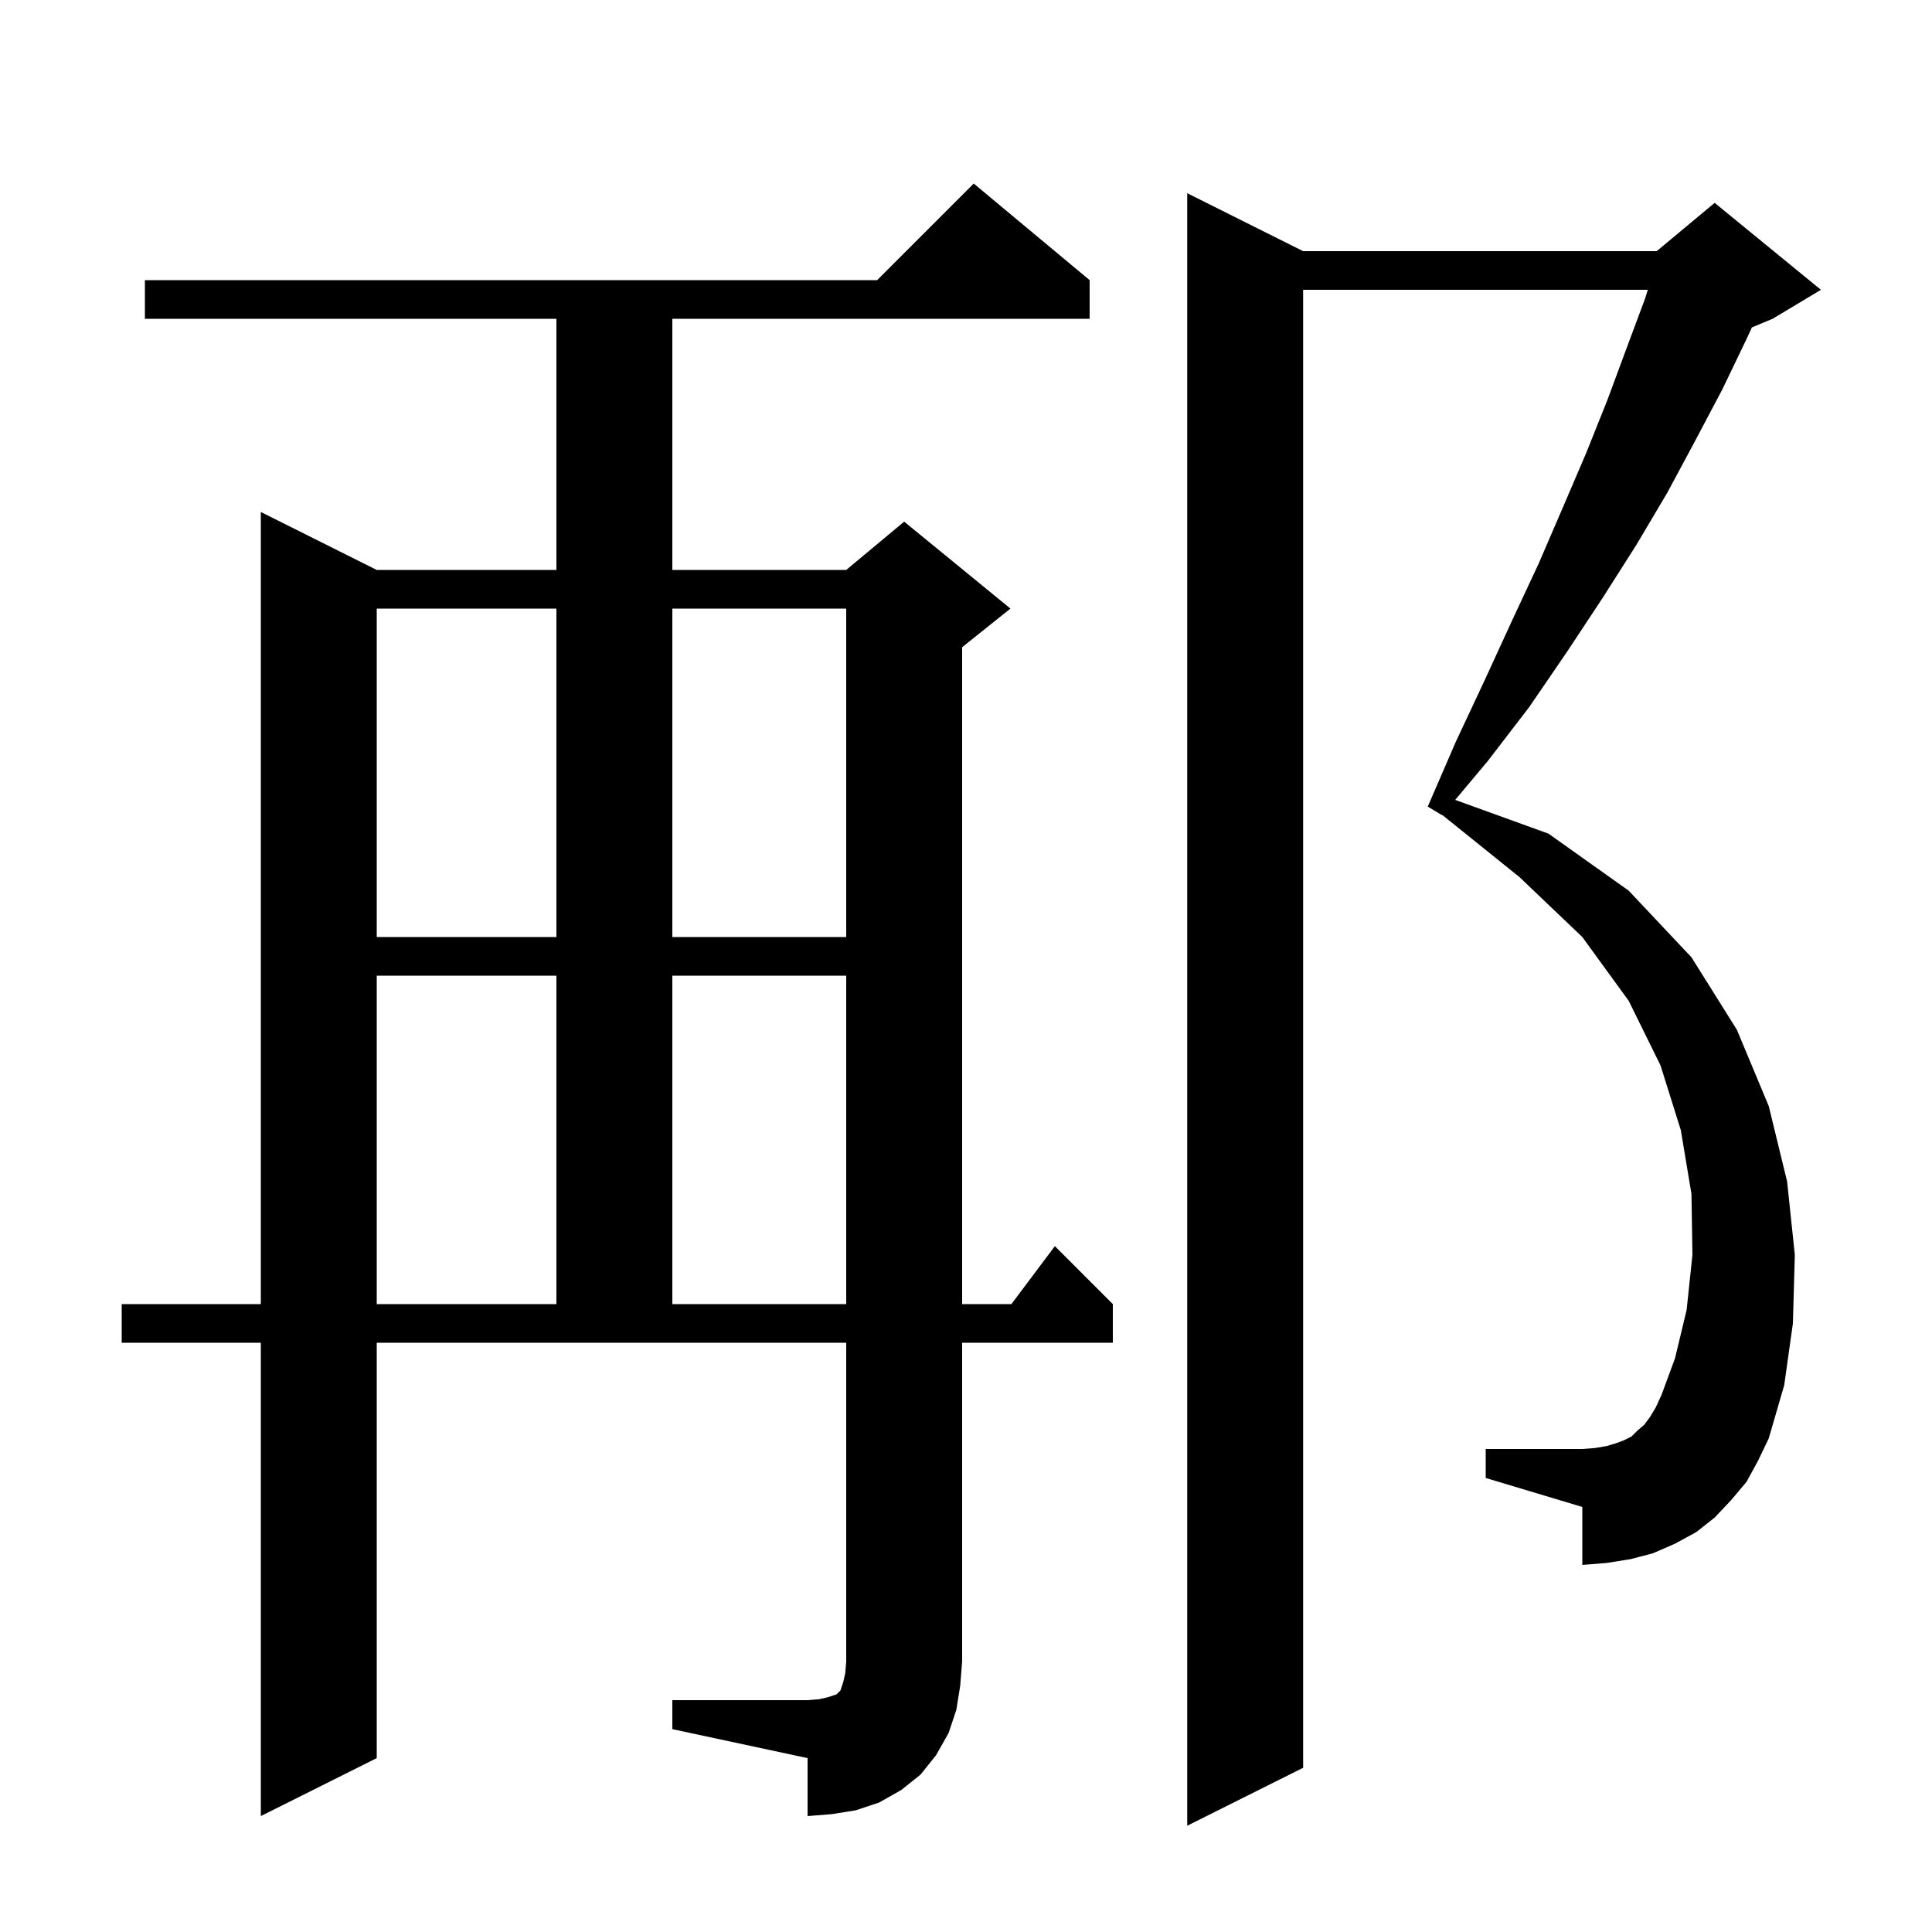 <svg xmlns="http://www.w3.org/2000/svg" xmlns:xlink="http://www.w3.org/1999/xlink" version="1.1" baseProfile="full" viewBox="0 0 200 200" width="200" height="200"><g fill="currentColor"><path d="M 180.8 153.4 L 179.2 155.3 L 177.5 157.1 L 175.6 158.6 L 173.4 159.8 L 171.1 160.8 L 168.8 161.4 L 166.3 161.8 L 163.8 162.0 L 163.8 156.0 L 153.8 153.0 L 153.8 150.0 L 163.8 150.0 L 165.1 149.9 L 166.3 149.7 L 167.3 149.4 L 168.1 149.1 L 168.9 148.7 L 169.5 148.1 L 170.2 147.5 L 170.8 146.7 L 171.4 145.7 L 172.0 144.4 L 173.4 140.6 L 174.6 135.6 L 175.2 129.9 L 175.1 123.6 L 174.0 117.0 L 171.9 110.3 L 168.6 103.6 L 163.8 97.0 L 157.3 90.8 L 149.32 84.377 L 149.3 84.4 L 147.8 83.5 L 150.7 76.8 L 153.7 70.4 L 156.5 64.3 L 159.3 58.3 L 161.8 52.5 L 164.2 46.9 L 166.4 41.4 L 168.4 36.0 L 170.3 30.9 L 170.582 30.0 L 134.9 30.0 L 134.9 183.0 L 122.9 189.0 L 122.9 20.0 L 134.9 26.0 L 171.5 26.0 L 177.5 21.0 L 188.5 30.0 L 183.5 33.0 L 181.355 33.894 L 180.8 35.1 L 178.3 40.3 L 175.5 45.6 L 172.6 51.0 L 169.4 56.4 L 165.9 61.9 L 162.2 67.5 L 158.3 73.2 L 154.0 78.8 L 150.64 82.804 L 160.3 86.3 L 168.6 92.2 L 175.1 99.1 L 179.8 106.6 L 183.1 114.5 L 185.0 122.3 L 185.8 129.9 L 185.6 137.0 L 184.7 143.4 L 183.1 148.9 L 182.0 151.2 Z M 69.6 176.0 L 83.6 176.0 L 84.8 175.9 L 85.7 175.7 L 86.6 175.4 L 87.0 175.0 L 87.3 174.1 L 87.5 173.2 L 87.6 172.0 L 87.6 139.0 L 39.0 139.0 L 39.0 182.0 L 27.0 188.0 L 27.0 139.0 L 12.6 139.0 L 12.6 135.0 L 27.0 135.0 L 27.0 53.0 L 39.0 59.0 L 57.6 59.0 L 57.6 33.0 L 15.0 33.0 L 15.0 29.0 L 90.8 29.0 L 100.8 19.0 L 112.8 29.0 L 112.8 33.0 L 69.6 33.0 L 69.6 59.0 L 87.6 59.0 L 93.6 54.0 L 104.6 63.0 L 99.6 67.0 L 99.6 135.0 L 104.7 135.0 L 109.2 129.0 L 115.2 135.0 L 115.2 139.0 L 99.6 139.0 L 99.6 172.0 L 99.4 174.5 L 99.0 177.0 L 98.2 179.4 L 96.9 181.7 L 95.3 183.7 L 93.3 185.3 L 91.0 186.6 L 88.6 187.4 L 86.1 187.8 L 83.6 188.0 L 83.6 182.0 L 69.6 179.0 Z M 39.0 101.0 L 39.0 135.0 L 57.6 135.0 L 57.6 101.0 Z M 69.6 101.0 L 69.6 135.0 L 87.6 135.0 L 87.6 101.0 Z M 39.0 63.0 L 39.0 97.0 L 57.6 97.0 L 57.6 63.0 Z M 69.6 63.0 L 69.6 97.0 L 87.6 97.0 L 87.6 63.0 Z "/></g></svg>